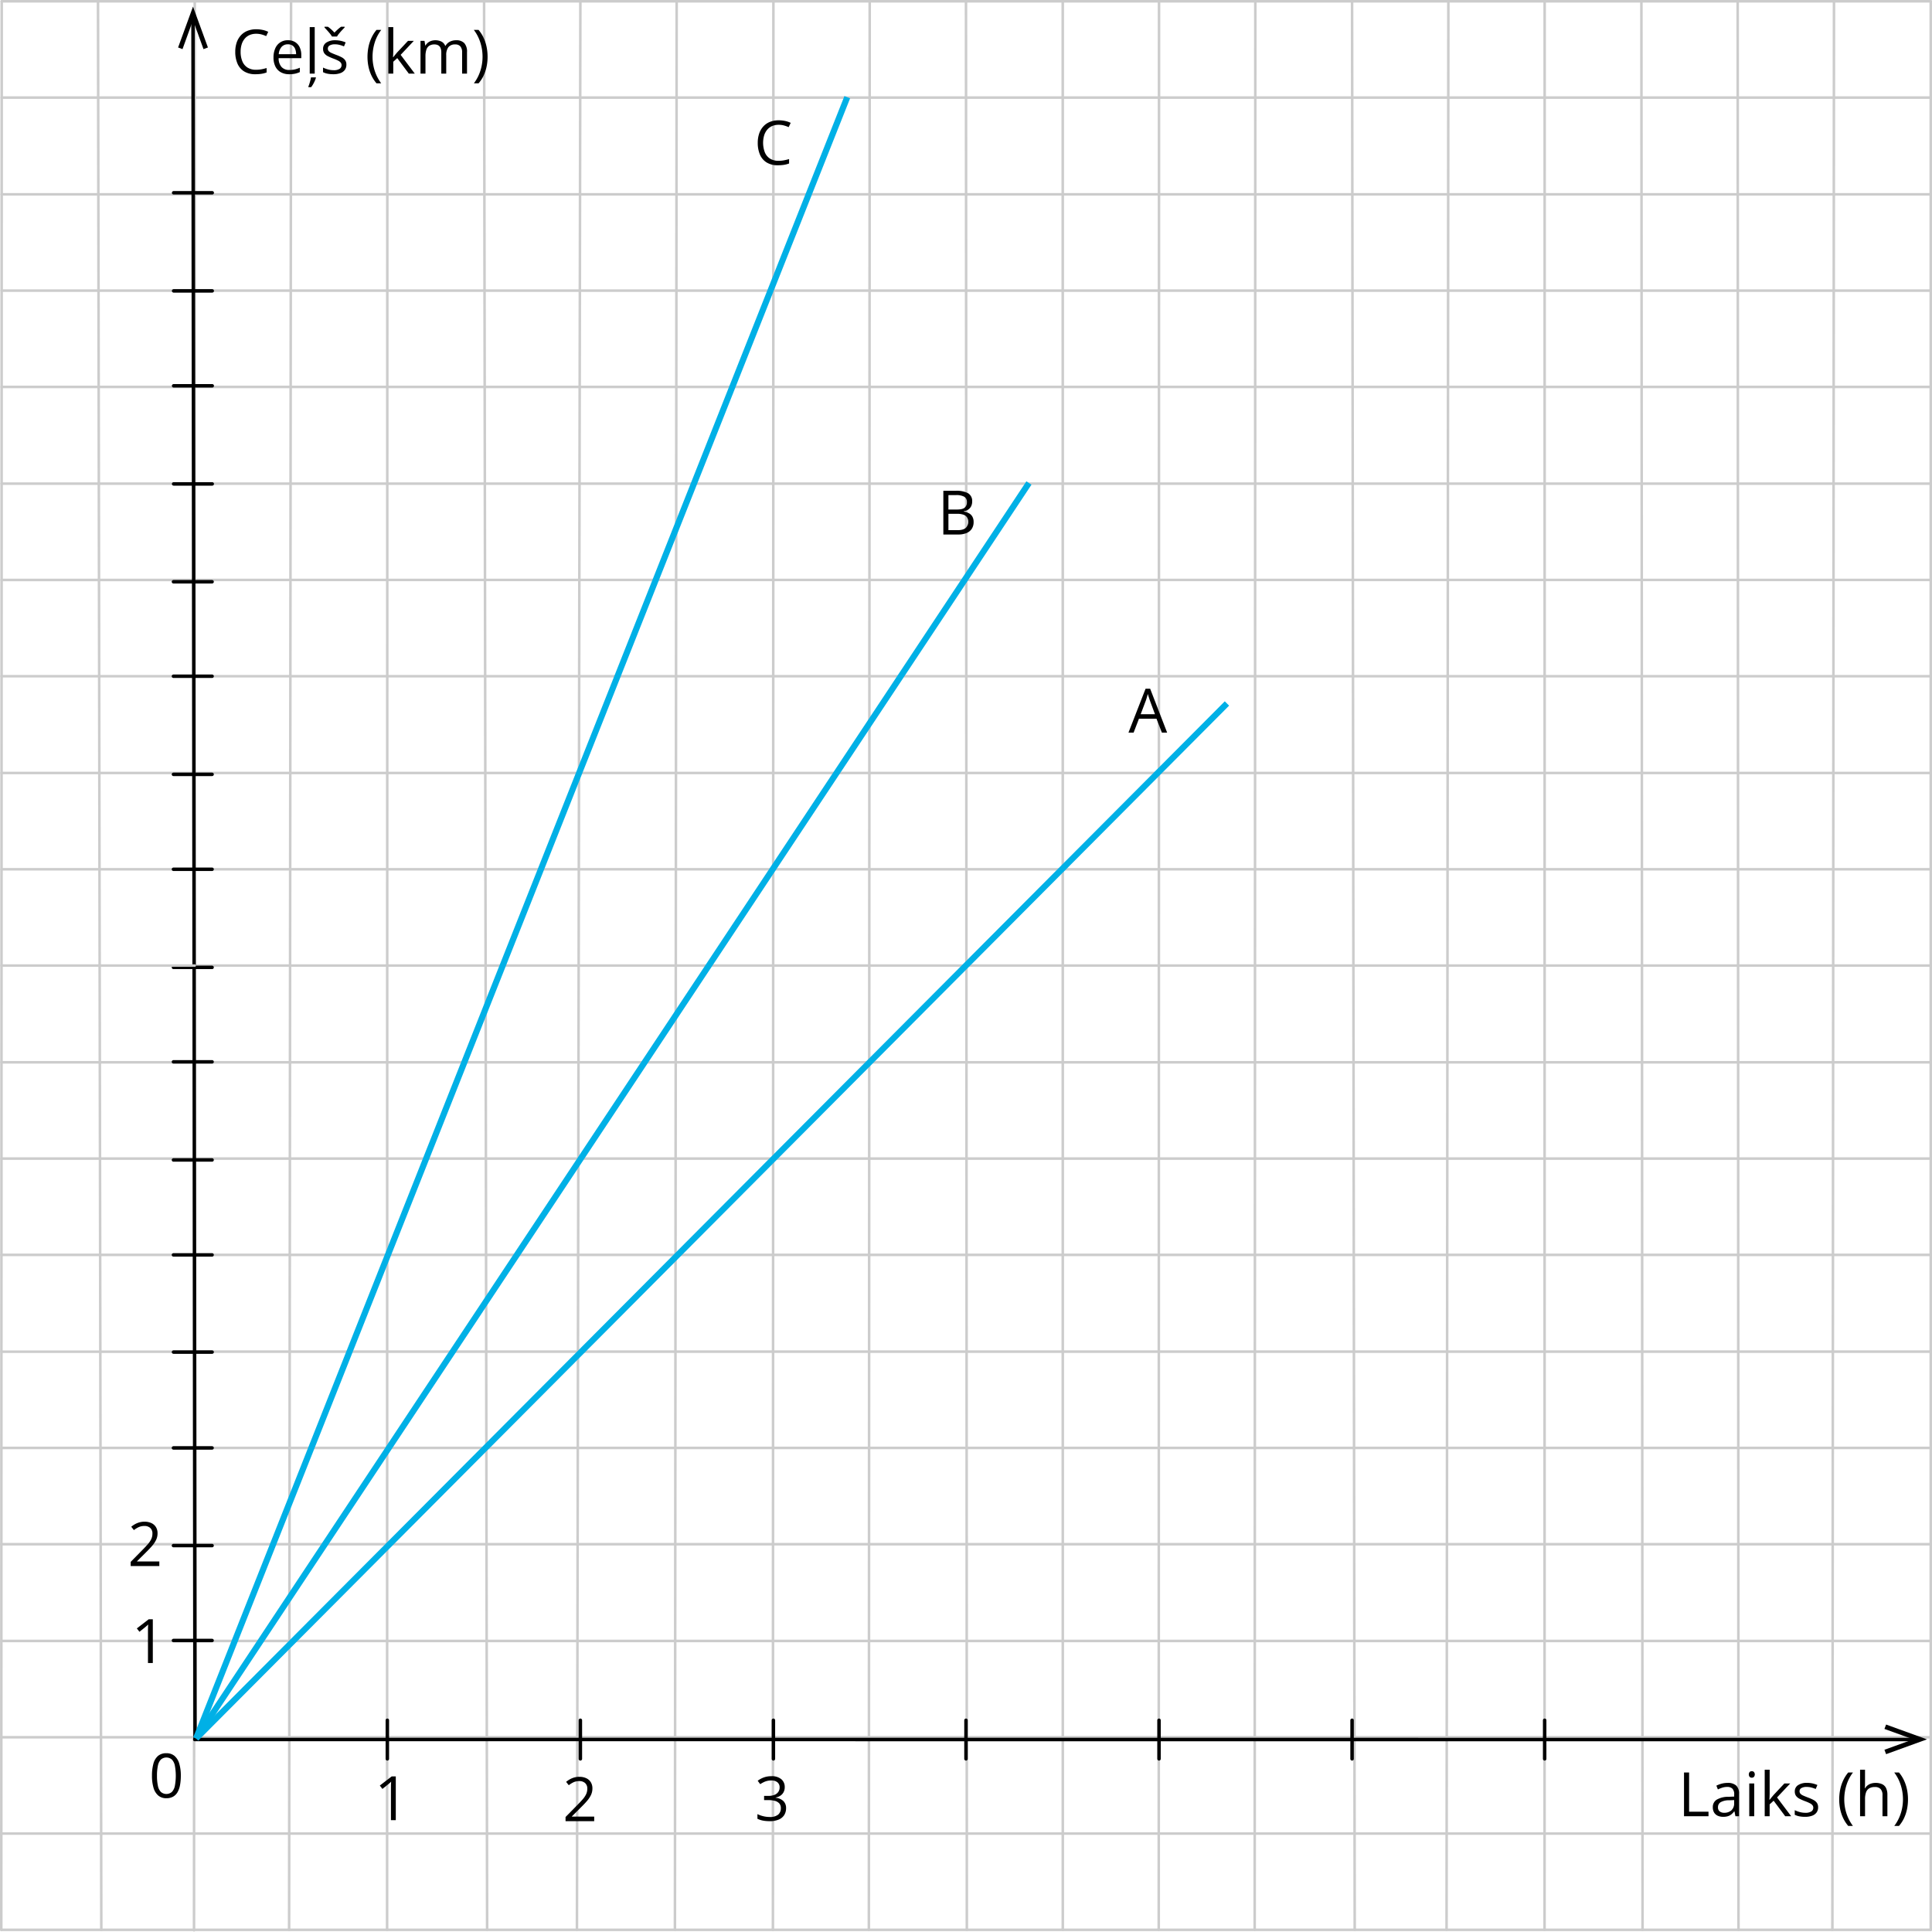 <svg xmlns="http://www.w3.org/2000/svg" width="946.42" height="946.233" viewBox="0 0 946.42 946.233">
  <defs>
    <style>
      .a, .c, .d {
        fill: none;
      }

      .a {
        stroke: #ccc;
        stroke-width: 1.25px;
      }

      .a, .c {
        stroke-linecap: round;
        stroke-linejoin: round;
      }

      .b {
        fill-rule: evenodd;
      }

      .c {
        stroke: #000;
        stroke-width: 1.7px;
      }

      .d {
        stroke: #00b0e6;
        stroke-miterlimit: 10;
        stroke-width: 3px;
      }
    </style>
  </defs>
  <title>YCUZD_231122_5795_grafiks_4Asset 7</title>
  <g>
    <path class="a" d="M.636,898.2H945.8"/>
    <path class="a" d="M.625,945.365H945.8"/>
    <path class="a" d="M.691,662.15H95.4"/>
    <line class="a" x1="95.405" y1="0.625" x2="945.795" y2="0.625"/>
    <line class="a" x1="95.405" y1="47.795" x2="945.795" y2="47.795"/>
    <path class="a" d="M282.625,945.365,284.305.625"/>
    <path class="a" d="M330.625,945.365l.85-944.74"/>
    <path class="a" d="M378.625,945.365l.24-944.74"/>
    <path class="a" d="M425.625,945.365l.41-944.74"/>
    <path class="a" d="M473.625,945.365,473.205.625"/>
    <path class="a" d="M520.625,945.365,520.6.625"/>
    <path class="a" d="M567.625,945.365Q567.7,473,567.765.625"/>
    <path class="a" d="M614.625,945.365q.154-472.369.31-944.74"/>
    <path class="a" d="M663.625,945.365,662.335.625"/>
    <path class="a" d="M708.625,945.365l.88-944.74"/>
    <path class="a" d="M756.625,945.365q.026-472.369.05-944.74"/>
    <path class="a" d="M804.625,945.365Q804.344,473,804.065.625"/>
    <path class="a" d="M851.625,945.365,851.235.625"/>
    <path class="a" d="M897.625,945.365l.78-944.74"/>
    <path class="a" d="M95.043,945.608q.181-472.492.362-944.983"/>
    <path class="a" d="M141.625,945.365Q142.1,473,142.575.625"/>
    <path class="a" d="M189.625,945.365l.12-944.74"/>
    <path class="a" d="M238.625,945.365Q237.879,473,237.135.625"/>
    <line class="a" x1="95.405" y1="95.195" x2="945.795" y2="95.195"/>
    <line class="a" x1="95.405" y1="142.365" x2="945.795" y2="142.365"/>
    <line class="a" x1="95.405" y1="189.535" x2="945.795" y2="189.535"/>
    <line class="a" x1="95.405" y1="236.925" x2="945.795" y2="236.925"/>
    <line class="a" x1="95.405" y1="284.095" x2="945.795" y2="284.095"/>
    <line class="a" x1="95.405" y1="331.265" x2="945.795" y2="331.265"/>
    <line class="a" x1="95.405" y1="378.655" x2="945.795" y2="378.655"/>
    <line class="a" x1="95.405" y1="425.825" x2="945.795" y2="425.825"/>
    <line class="a" x1="95.405" y1="472.995" x2="945.795" y2="472.995"/>
    <line class="a" x1="95.405" y1="520.385" x2="945.795" y2="520.385"/>
    <line class="a" x1="95.405" y1="662.115" x2="945.795" y2="662.115"/>
    <path class="a" d="M945.8,945.365V.625"/>
    <line class="a" x1="95.405" y1="851.025" x2="945.795" y2="851.025"/>
    <path class="a" d="M.845.625h94.56"/>
    <path class="a" d="M.834,47.8H95.405"/>
    <path class="a" d="M.625,945.365.845.625"/>
    <path class="a" d="M49.625,945.365Q48.82,473,48.015.625"/>
    <path class="a" d="M.823,95.2H95.405"/>
    <path class="a" d="M.812,142.365H95.405"/>
    <path class="a" d="M.8,189.535h94.6"/>
    <path class="a" d="M.79,236.925H95.405"/>
    <path class="a" d="M.779,284.1H95.405"/>
    <path class="a" d="M.768,331.265H95.405"/>
    <path class="a" d="M.757,378.655H95.405"/>
    <path class="a" d="M.746,425.825H95.405"/>
    <path class="a" d="M.724,520.385H95.405"/>
    <path class="a" d="M.713,567.555H945.8"/>
    <path class="a" d="M.7,614.725H945.8"/>
    <path class="a" d="M.68,709.285H945.8"/>
    <path class="a" d="M.669,756.455H945.8"/>
    <path class="a" d="M.658,803.855H945.8"/>
    <path class="a" d="M.647,851.025H95.405"/>
    <polygon class="b" points="923.935 859.305 923.125 857.155 937.235 852.045 923.125 846.945 923.935 844.795 943.955 852.045 923.935 859.305"/>
    <path class="c" d="M95.405,852.115l844.1.03"/>
    <line class="c" x1="567.765" y1="861.605" x2="567.765" y2="842.695"/>
    <line class="c" x1="662.335" y1="861.605" x2="662.335" y2="842.695"/>
    <line class="c" x1="756.675" y1="861.605" x2="756.675" y2="842.695"/>
    <line class="c" x1="473.205" y1="861.605" x2="473.205" y2="842.695"/>
    <line class="c" x1="378.865" y1="861.605" x2="378.865" y2="842.695"/>
    <line class="c" x1="284.305" y1="861.605" x2="284.305" y2="842.695"/>
    <line class="c" x1="189.745" y1="861.605" x2="189.745" y2="842.695"/>
    <path class="c" d="M95.543,852.108q-.5-422.5-1-845"/>
    <polygon class="b" points="101.855 23.255 99.685 24.065 94.545 9.865 89.405 24.065 87.245 23.255 94.545 3.235 101.855 23.255"/>
    <line class="c" x1="84.975" y1="568.225" x2="103.895" y2="568.225"/>
    <line class="c" x1="84.975" y1="473.885" x2="103.895" y2="473.885"/>
    <line class="c" x1="84.975" y1="379.325" x2="103.895" y2="379.325"/>
    <line class="c" x1="84.975" y1="284.985" x2="103.895" y2="284.985"/>
    <line class="c" x1="84.975" y1="757.125" x2="103.895" y2="757.125"/>
    <line class="c" x1="84.975" y1="614.725" x2="103.895" y2="614.725"/>
    <line class="c" x1="84.975" y1="520.165" x2="103.895" y2="520.165"/>
    <line class="c" x1="84.975" y1="425.825" x2="103.895" y2="425.825"/>
    <line class="c" x1="84.975" y1="331.265" x2="103.895" y2="331.265"/>
    <line class="c" x1="84.975" y1="709.285" x2="103.895" y2="709.285"/>
    <line class="c" x1="84.975" y1="803.625" x2="103.895" y2="803.625"/>
    <line class="c" x1="85.055" y1="237.055" x2="103.965" y2="237.055"/>
    <line class="c" x1="85.055" y1="142.495" x2="103.965" y2="142.495"/>
    <line class="c" x1="85.055" y1="188.995" x2="103.965" y2="188.995"/>
    <line class="c" x1="85.055" y1="94.435" x2="103.965" y2="94.435"/>
    <path class="a" d="M.735,473h94.67"/>
    <line class="c" x1="84.998" y1="662.34" x2="103.918" y2="662.34"/>
    <g>
      <path d="M125.5,16.539a7.974,7.974,0,0,0-3.186.608,6.529,6.529,0,0,0-2.4,1.757A7.986,7.986,0,0,0,118.4,21.68a11.86,11.86,0,0,0-.527,3.662,11.939,11.939,0,0,0,.842,4.681,6.627,6.627,0,0,0,2.52,3.068,7.581,7.581,0,0,0,4.2,1.084,14.416,14.416,0,0,0,2.7-.241,23.67,23.67,0,0,0,2.469-.608v2.168a13.07,13.07,0,0,1-2.461.652,19.2,19.2,0,0,1-3.062.212A10.193,10.193,0,0,1,119.62,35a8.331,8.331,0,0,1-3.282-3.831,14.406,14.406,0,0,1-1.091-5.844,13.814,13.814,0,0,1,.681-4.446A9.9,9.9,0,0,1,117.92,17.4a8.812,8.812,0,0,1,3.223-2.263,11.307,11.307,0,0,1,4.387-.8,14.962,14.962,0,0,1,3.135.323,11.59,11.59,0,0,1,2.725.923l-1,2.109a15.385,15.385,0,0,0-2.248-.813A9.711,9.711,0,0,0,125.5,16.539Z"/>
      <path d="M141.058,19.717a6.533,6.533,0,0,1,3.515.909,5.876,5.876,0,0,1,2.241,2.541,8.8,8.8,0,0,1,.777,3.816v1.509H136.5a6.292,6.292,0,0,0,1.406,4.306,4.955,4.955,0,0,0,3.838,1.48A11.753,11.753,0,0,0,144.441,34a14.831,14.831,0,0,0,2.432-.821v2.139a11.9,11.9,0,0,1-2.41.791,13.973,13.973,0,0,1-2.82.249,8.252,8.252,0,0,1-4.035-.945,6.5,6.5,0,0,1-2.674-2.776,9.634,9.634,0,0,1-.952-4.482,10.676,10.676,0,0,1,.872-4.49,6.481,6.481,0,0,1,6.2-3.948Zm-.03,1.993a3.985,3.985,0,0,0-3.1,1.274,5.993,5.993,0,0,0-1.377,3.56h8.5a7.035,7.035,0,0,0-.447-2.527,3.63,3.63,0,0,0-1.311-1.7A3.883,3.883,0,0,0,141.028,21.71Z"/>
      <path d="M154.739,37.9v.249a10.008,10.008,0,0,1-.5,1.392,16.676,16.676,0,0,1-.828,1.662,11.231,11.231,0,0,1-1,1.5h-1.333v-.352a13.54,13.54,0,0,0,.476-1.3q.256-.8.476-1.655a11.259,11.259,0,0,0,.293-1.5Zm-.571-1.831h-2.446V13.272h2.446Z"/>
      <path d="M169.681,31.671a4.253,4.253,0,0,1-.769,2.585,4.632,4.632,0,0,1-2.2,1.575,9.857,9.857,0,0,1-3.406.527,14.064,14.064,0,0,1-2.915-.264,8.382,8.382,0,0,1-2.153-.747V33.106a14.524,14.524,0,0,0,2.344.879,9.919,9.919,0,0,0,2.783.4,5.265,5.265,0,0,0,3.018-.673,2.139,2.139,0,0,0,.937-1.831,1.907,1.907,0,0,0-.373-1.165,3.766,3.766,0,0,0-1.253-.981,19.208,19.208,0,0,0-2.431-1.048,26.077,26.077,0,0,1-2.659-1.164,4.828,4.828,0,0,1-1.729-1.414,3.6,3.6,0,0,1-.608-2.168,3.529,3.529,0,0,1,1.648-3.127,7.715,7.715,0,0,1,4.329-1.092,12.355,12.355,0,0,1,2.717.286,12.882,12.882,0,0,1,2.366.769l-.82,1.948A15.036,15.036,0,0,0,166.385,22a9.083,9.083,0,0,0-2.3-.293,4.954,4.954,0,0,0-2.586.556,1.714,1.714,0,0,0-.9,1.524,1.815,1.815,0,0,0,.417,1.23,3.933,3.933,0,0,0,1.34.908q.924.426,2.432,1a20.5,20.5,0,0,1,2.607,1.15,4.807,4.807,0,0,1,1.692,1.436A3.664,3.664,0,0,1,169.681,31.671ZM162.62,17.886a10.779,10.779,0,0,0-1.04-1.479q-.659-.806-1.37-1.59t-1.252-1.354V13.1h1.67a16.229,16.229,0,0,1,1.633,1.3,19.993,19.993,0,0,1,1.575,1.574q.79-.819,1.626-1.574a15.538,15.538,0,0,1,1.626-1.3h1.728v.367q-.571.57-1.3,1.354t-1.392,1.59a9.763,9.763,0,0,0-1.025,1.479Z"/>
      <path d="M180.022,27.847a24.175,24.175,0,0,1,.476-4.819,20.239,20.239,0,0,1,1.458-4.468,17.49,17.49,0,0,1,2.476-3.911h2.329a20,20,0,0,0-3.194,6.182,23.133,23.133,0,0,0-1.069,6.987,22.567,22.567,0,0,0,.476,4.622,21.3,21.3,0,0,0,3.757,8.371h-2.3a17.343,17.343,0,0,1-2.476-3.83,19.349,19.349,0,0,1-1.458-4.388A23.524,23.524,0,0,1,180.022,27.847Z"/>
      <path d="M192.649,13.272V25.108q0,.586-.044,1.428t-.073,1.487h.1q.308-.381.9-1.128t1-1.2l5.332-5.684h2.856l-6.46,6.856,6.929,9.2h-2.93l-5.668-7.6-1.949,1.787v5.815h-2.417V13.272Z"/>
      <path d="M223.426,19.717a5.34,5.34,0,0,1,4,1.385,6.2,6.2,0,0,1,1.347,4.445V36.065h-2.4v-10.4a4.372,4.372,0,0,0-.842-2.923,3.124,3.124,0,0,0-2.5-.974,4.033,4.033,0,0,0-3.384,1.348,6.353,6.353,0,0,0-1.054,3.97v8.979h-2.417v-10.4A5.483,5.483,0,0,0,215.8,23.5a2.68,2.68,0,0,0-1.113-1.3,3.66,3.66,0,0,0-1.868-.432,4.476,4.476,0,0,0-2.563.659,3.684,3.684,0,0,0-1.4,1.956,10.172,10.172,0,0,0-.432,3.186v8.5h-2.432V20.01h1.963l.366,2.271h.132a4.817,4.817,0,0,1,1.216-1.406,5.292,5.292,0,0,1,1.64-.865,6.956,6.956,0,0,1,5,.389,3.957,3.957,0,0,1,1.794,2.072h.132a5.012,5.012,0,0,1,2.168-2.072A6.7,6.7,0,0,1,223.426,19.717Z"/>
      <path d="M238.85,27.818a23.632,23.632,0,0,1-.476,4.768,19.6,19.6,0,0,1-1.45,4.4,16.5,16.5,0,0,1-2.483,3.823h-2.3a20.181,20.181,0,0,0,2.352-3.984,21.787,21.787,0,0,0,1.42-4.4,22.491,22.491,0,0,0,.477-4.622,22.961,22.961,0,0,0-.484-4.7,22.217,22.217,0,0,0-1.428-4.453,19.65,19.65,0,0,0-2.366-4h2.329a17.4,17.4,0,0,1,2.483,3.918,20.279,20.279,0,0,1,1.45,4.454A23.912,23.912,0,0,1,238.85,27.818Z"/>
    </g>
    <g>
      <path d="M824.941,889.7V868.287h2.491v19.19h9.506V889.7Z"/>
      <path d="M846.24,873.385a6.1,6.1,0,0,1,4.263,1.289,5.372,5.372,0,0,1,1.391,4.116V889.7h-1.772l-.469-2.373h-.117a8.725,8.725,0,0,1-1.406,1.473,5.064,5.064,0,0,1-1.692.892,7.928,7.928,0,0,1-2.351.3,6.267,6.267,0,0,1-2.6-.512,4.008,4.008,0,0,1-1.787-1.553,4.883,4.883,0,0,1-.652-2.637,4.19,4.19,0,0,1,1.9-3.691,11.074,11.074,0,0,1,5.8-1.407l2.768-.117V879.1a3.88,3.88,0,0,0-.893-2.915,3.55,3.55,0,0,0-2.52-.835,7.825,7.825,0,0,0-2.4.366,16.43,16.43,0,0,0-2.168.864l-.747-1.845a13.366,13.366,0,0,1,2.49-.953A10.909,10.909,0,0,1,846.24,873.385Zm3.252,8.408-2.446.1a8.257,8.257,0,0,0-4.234.981,2.815,2.815,0,0,0-1.23,2.446,2.433,2.433,0,0,0,.835,2.036,3.466,3.466,0,0,0,2.212.66,5.137,5.137,0,0,0,3.5-1.187,4.467,4.467,0,0,0,1.362-3.559Z"/>
      <path d="M858.149,867.643a1.5,1.5,0,0,1,1.033.388,1.9,1.9,0,0,1,0,2.41,1.479,1.479,0,0,1-1.033.395,1.464,1.464,0,0,1-1.047-.395,1.946,1.946,0,0,1,0-2.41A1.48,1.48,0,0,1,858.149,867.643Zm1.187,6.006V889.7H856.9V873.649Z"/>
      <path d="M866.894,866.91v11.836q0,.587-.044,1.428t-.073,1.487h.1q.308-.381.9-1.128t1-1.2l5.332-5.683h2.857l-6.46,6.855,6.928,9.2h-2.929l-5.669-7.6-1.949,1.787V889.7h-2.417V866.91Z"/>
      <path d="M890.625,885.309a4.251,4.251,0,0,1-.769,2.586,4.627,4.627,0,0,1-2.2,1.574,9.865,9.865,0,0,1-3.406.527,14.132,14.132,0,0,1-2.915-.263,8.428,8.428,0,0,1-2.154-.748v-2.241a14.465,14.465,0,0,0,2.344.879,9.92,9.92,0,0,0,2.783.4,5.264,5.264,0,0,0,3.018-.674,2.138,2.138,0,0,0,.937-1.831,1.9,1.9,0,0,0-.373-1.164,3.786,3.786,0,0,0-1.252-.983,19.548,19.548,0,0,0-2.432-1.047,25.857,25.857,0,0,1-2.659-1.164,4.805,4.805,0,0,1-1.728-1.414,3.588,3.588,0,0,1-.608-2.168,3.528,3.528,0,0,1,1.648-3.127,7.718,7.718,0,0,1,4.328-1.091,12.372,12.372,0,0,1,2.718.285,12.973,12.973,0,0,1,2.365.769l-.82,1.949a14.911,14.911,0,0,0-2.124-.718,9.083,9.083,0,0,0-2.3-.293,4.947,4.947,0,0,0-2.585.556,1.713,1.713,0,0,0-.9,1.524,1.815,1.815,0,0,0,.417,1.23,3.939,3.939,0,0,0,1.341.909q.923.425,2.431,1a20.3,20.3,0,0,1,2.608,1.15,4.815,4.815,0,0,1,1.692,1.436A3.667,3.667,0,0,1,890.625,885.309Z"/>
      <path d="M900.967,881.485a24.109,24.109,0,0,1,.476-4.819A20.2,20.2,0,0,1,902.9,872.2a17.585,17.585,0,0,1,2.476-3.911h2.329a20.007,20.007,0,0,0-3.193,6.182,23.139,23.139,0,0,0-1.07,6.987,22.553,22.553,0,0,0,.476,4.622,21.284,21.284,0,0,0,3.758,8.371h-2.3a17.415,17.415,0,0,1-2.476-3.83,19.29,19.29,0,0,1-1.457-4.387A23.454,23.454,0,0,1,900.967,881.485Z"/>
      <path d="M913.608,866.91v6.812c0,.39-.009.784-.029,1.178s-.054.76-.1,1.092h.162a4.8,4.8,0,0,1,1.267-1.427,5.6,5.6,0,0,1,1.75-.879,7.045,7.045,0,0,1,2.08-.3,7.519,7.519,0,0,1,3.23.615,4.1,4.1,0,0,1,1.948,1.9,7.4,7.4,0,0,1,.652,3.34V889.7h-2.4v-10.3a4.306,4.306,0,0,0-.916-3,3.63,3.63,0,0,0-2.8-1,5.216,5.216,0,0,0-2.849.682,3.753,3.753,0,0,0-1.523,2,9.813,9.813,0,0,0-.462,3.223V889.7h-2.431V866.91Z"/>
      <path d="M934.658,881.456a23.714,23.714,0,0,1-.476,4.769,19.638,19.638,0,0,1-1.45,4.4,16.528,16.528,0,0,1-2.483,3.823h-2.3a20.177,20.177,0,0,0,2.351-3.984,21.707,21.707,0,0,0,1.421-4.4,22.551,22.551,0,0,0,.476-4.621,22.963,22.963,0,0,0-.483-4.7,22.345,22.345,0,0,0-1.428-4.453,19.65,19.65,0,0,0-2.366-4h2.329a17.461,17.461,0,0,1,2.483,3.918,20.359,20.359,0,0,1,1.45,4.453A24.017,24.017,0,0,1,934.658,881.456Z"/>
    </g>
    <path d="M88.578,869.859a24.727,24.727,0,0,1-.4,4.659,10.681,10.681,0,0,1-1.245,3.471,5.784,5.784,0,0,1-2.2,2.161,6.641,6.641,0,0,1-3.238.74,5.947,5.947,0,0,1-3.947-1.3,7.778,7.778,0,0,1-2.33-3.772,20.2,20.2,0,0,1-.769-5.955,21.9,21.9,0,0,1,.7-5.895,7.516,7.516,0,0,1,2.249-3.8,6.1,6.1,0,0,1,4.1-1.325,6,6,0,0,1,3.985,1.311,7.754,7.754,0,0,1,2.329,3.78A20.227,20.227,0,0,1,88.578,869.859Zm-11.675,0a22.889,22.889,0,0,0,.454,4.981,5.887,5.887,0,0,0,1.472,2.981,4.119,4.119,0,0,0,5.347.007,5.876,5.876,0,0,0,1.479-2.973,27.079,27.079,0,0,0,.007-9.924,6.012,6.012,0,0,0-1.464-2.989,4.123,4.123,0,0,0-5.391,0,5.959,5.959,0,0,0-1.457,2.989A22.894,22.894,0,0,0,76.9,869.859Z"/>
    <path d="M291.078,892.124H277.044v-2.036l5.728-5.815q1.6-1.613,2.688-2.872a10.837,10.837,0,0,0,1.662-2.482,6.272,6.272,0,0,0,.572-2.688,3.527,3.527,0,0,0-1.077-2.777,4.11,4.11,0,0,0-2.834-.959,6.641,6.641,0,0,0-2.725.528,11.817,11.817,0,0,0-2.432,1.494l-1.3-1.641a11.53,11.53,0,0,1,1.853-1.274,9.967,9.967,0,0,1,2.153-.879,9.05,9.05,0,0,1,2.454-.323,7.825,7.825,0,0,1,3.413.689,5.148,5.148,0,0,1,2.219,1.963,5.676,5.676,0,0,1,.784,3.032,7.432,7.432,0,0,1-.674,3.157,12.655,12.655,0,0,1-1.89,2.885q-1.215,1.429-2.842,3.025l-4.658,4.644v.1h10.943Z"/>
    <path d="M384.414,875.41a5.264,5.264,0,0,1-.557,2.49,4.646,4.646,0,0,1-1.552,1.722,6.358,6.358,0,0,1-2.344.93v.117a6.263,6.263,0,0,1,3.83,1.641,4.747,4.747,0,0,1,1.282,3.457,6.225,6.225,0,0,1-.871,3.3,5.811,5.811,0,0,1-2.666,2.249,11.2,11.2,0,0,1-4.593.812,17.1,17.1,0,0,1-3.142-.271,11.121,11.121,0,0,1-2.761-.9v-2.285a13.694,13.694,0,0,0,2.9,1.033,13.124,13.124,0,0,0,3.033.373,6.278,6.278,0,0,0,4.233-1.164,4.057,4.057,0,0,0,1.3-3.186,3.367,3.367,0,0,0-.725-2.249,4.226,4.226,0,0,0-2.081-1.26,11.553,11.553,0,0,0-3.259-.4h-2.138v-2.08h2.153a7.61,7.61,0,0,0,2.959-.513,4.1,4.1,0,0,0,1.853-1.443,3.8,3.8,0,0,0,.637-2.2,3.056,3.056,0,0,0-1.084-2.511,4.515,4.515,0,0,0-2.944-.887,8.3,8.3,0,0,0-3.838.879A15.771,15.771,0,0,0,372.4,874l-1.23-1.67a11.439,11.439,0,0,1,2.856-1.567,10.417,10.417,0,0,1,3.823-.659,7.1,7.1,0,0,1,4.922,1.494A4.922,4.922,0,0,1,384.414,875.41Z"/>
    <path d="M193.884,891.624h-2.373V876.448q0-.864.007-1.486t.03-1.143c.014-.346.036-.7.066-1.062a11.426,11.426,0,0,1-.85.8l-.981.812-2.447,1.963-1.274-1.655,5.8-4.468h2.021Z"/>
    <path d="M78.051,767.151H64.018v-2.036l5.728-5.816q1.6-1.611,2.687-2.871a10.865,10.865,0,0,0,1.663-2.482,6.276,6.276,0,0,0,.571-2.689,3.527,3.527,0,0,0-1.076-2.776,4.106,4.106,0,0,0-2.835-.959,6.656,6.656,0,0,0-2.724.527,11.9,11.9,0,0,0-2.432,1.494l-1.3-1.64a11.515,11.515,0,0,1,1.853-1.275,9.975,9.975,0,0,1,2.154-.879,9.043,9.043,0,0,1,2.453-.322,7.822,7.822,0,0,1,3.413.688,5.157,5.157,0,0,1,2.22,1.963,5.682,5.682,0,0,1,.783,3.033,7.424,7.424,0,0,1-.674,3.157,12.7,12.7,0,0,1-1.889,2.885q-1.216,1.429-2.842,3.025l-4.658,4.644v.1H78.051Z"/>
    <path d="M74.858,814.651H72.485V799.475q0-.864.007-1.486c0-.416.015-.8.029-1.143s.037-.7.066-1.063a11.02,11.02,0,0,1-.849.8c-.264.219-.591.491-.982.813l-2.446,1.963L67.036,797.7l5.8-4.467h2.022Z"/>
    <path class="d" d="M415.043,47.608q-159.5,402-319,804"/>
    <path class="d" d="M601.043,344.608l-505,507"/>
    <path class="d" d="M504.043,236.608l-408,615"/>
    <path d="M381.446,61.134a7.992,7.992,0,0,0-3.186.608,6.534,6.534,0,0,0-2.4,1.758,7.986,7.986,0,0,0-1.516,2.776,13.231,13.231,0,0,0,.315,8.342,6.63,6.63,0,0,0,2.52,3.069,7.579,7.579,0,0,0,4.2,1.084,14.349,14.349,0,0,0,2.7-.242,23.342,23.342,0,0,0,2.468-.608v2.168a12.955,12.955,0,0,1-2.461.652,19.047,19.047,0,0,1-3.061.213,10.2,10.2,0,0,1-5.457-1.355,8.334,8.334,0,0,1-3.281-3.831,14.407,14.407,0,0,1-1.091-5.845,13.8,13.8,0,0,1,.681-4.445A9.9,9.9,0,0,1,373.865,62a8.818,8.818,0,0,1,3.223-2.264,11.307,11.307,0,0,1,4.387-.8,15.029,15.029,0,0,1,3.135.322,11.612,11.612,0,0,1,2.724.923l-1,2.11a15.385,15.385,0,0,0-2.248-.813A9.711,9.711,0,0,0,381.446,61.134Z"/>
    <path d="M462.111,240.415h6.065a12.061,12.061,0,0,1,6.035,1.2,4.368,4.368,0,0,1,2.021,4.087,5.076,5.076,0,0,1-.476,2.234,4.215,4.215,0,0,1-1.384,1.633,5.6,5.6,0,0,1-2.241.894v.146a7.706,7.706,0,0,1,2.49.806,4.292,4.292,0,0,1,1.7,1.641,5.26,5.26,0,0,1,.615,2.68,5.853,5.853,0,0,1-.915,3.34,5.626,5.626,0,0,1-2.586,2.058,10.239,10.239,0,0,1-3.955.7h-7.368Zm2.49,9.185h4.1q2.8,0,3.875-.923a3.356,3.356,0,0,0,1.076-2.695,2.875,2.875,0,0,0-1.282-2.637,7.911,7.911,0,0,0-4.079-.806H464.6Zm0,2.094v8.013h4.454q2.856,0,4.043-1.12a3.964,3.964,0,0,0,1.186-3.025,3.87,3.87,0,0,0-.535-2.08,3.358,3.358,0,0,0-1.728-1.326,9.022,9.022,0,0,0-3.186-.462Z"/>
    <path d="M569.161,358.874l-2.637-6.8H557.94l-2.622,6.8H552.8l8.379-21.5h2.241l8.32,21.5Zm-3.384-9.009-2.5-6.753-.285-.864q-.2-.6-.4-1.245t-.337-1.04q-.147.6-.315,1.193t-.33,1.1q-.16.505-.278.857l-2.549,6.753Z"/>
  </g>
</svg>
